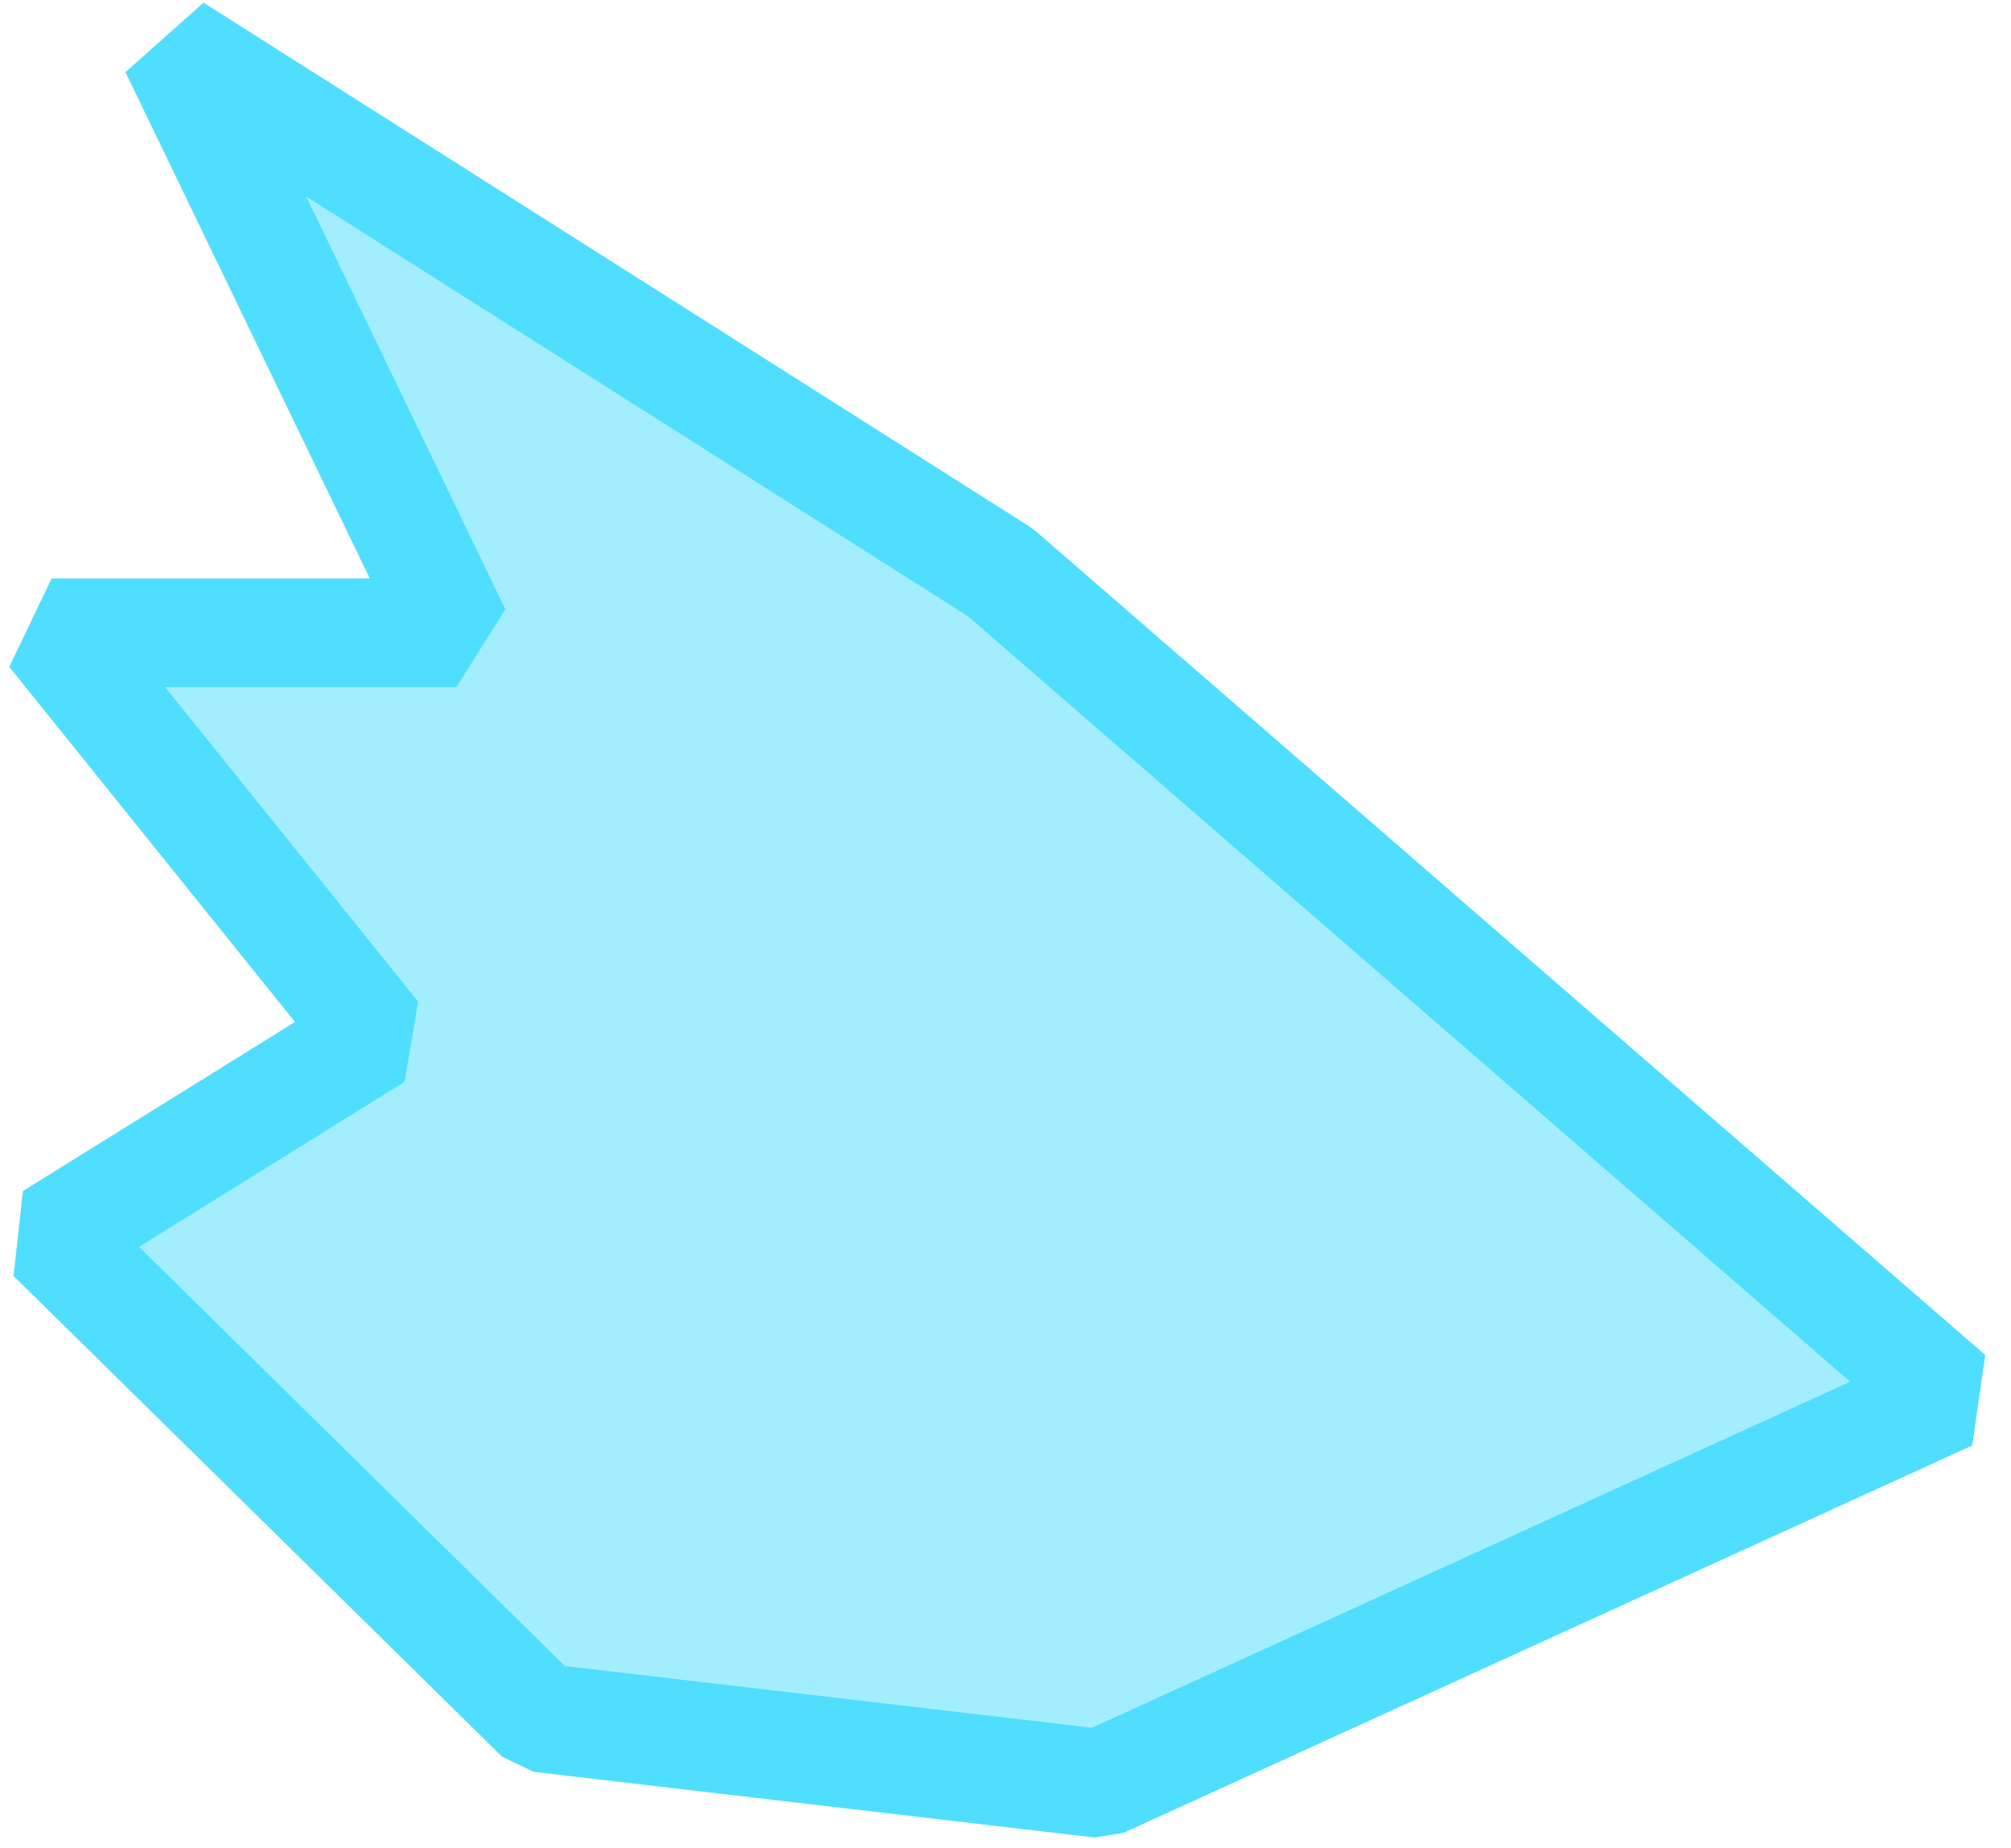 <svg width="37" height="34" viewBox="0 0 37 34" fill="none" xmlns="http://www.w3.org/2000/svg">
	<path fill-rule="evenodd" clip-rule="evenodd" d="M35.871 25.682L20.252 32.809L9.938 31.602L0.95 22.759L6.915 19.053L0.95 11.641L8.397 11.641L3.209 0.893L18.404 10.529L35.871 25.682Z" fill="#A2EEFF" stroke="#50DEFF" stroke-width="2" stroke-linejoin="bevel" />
</svg>